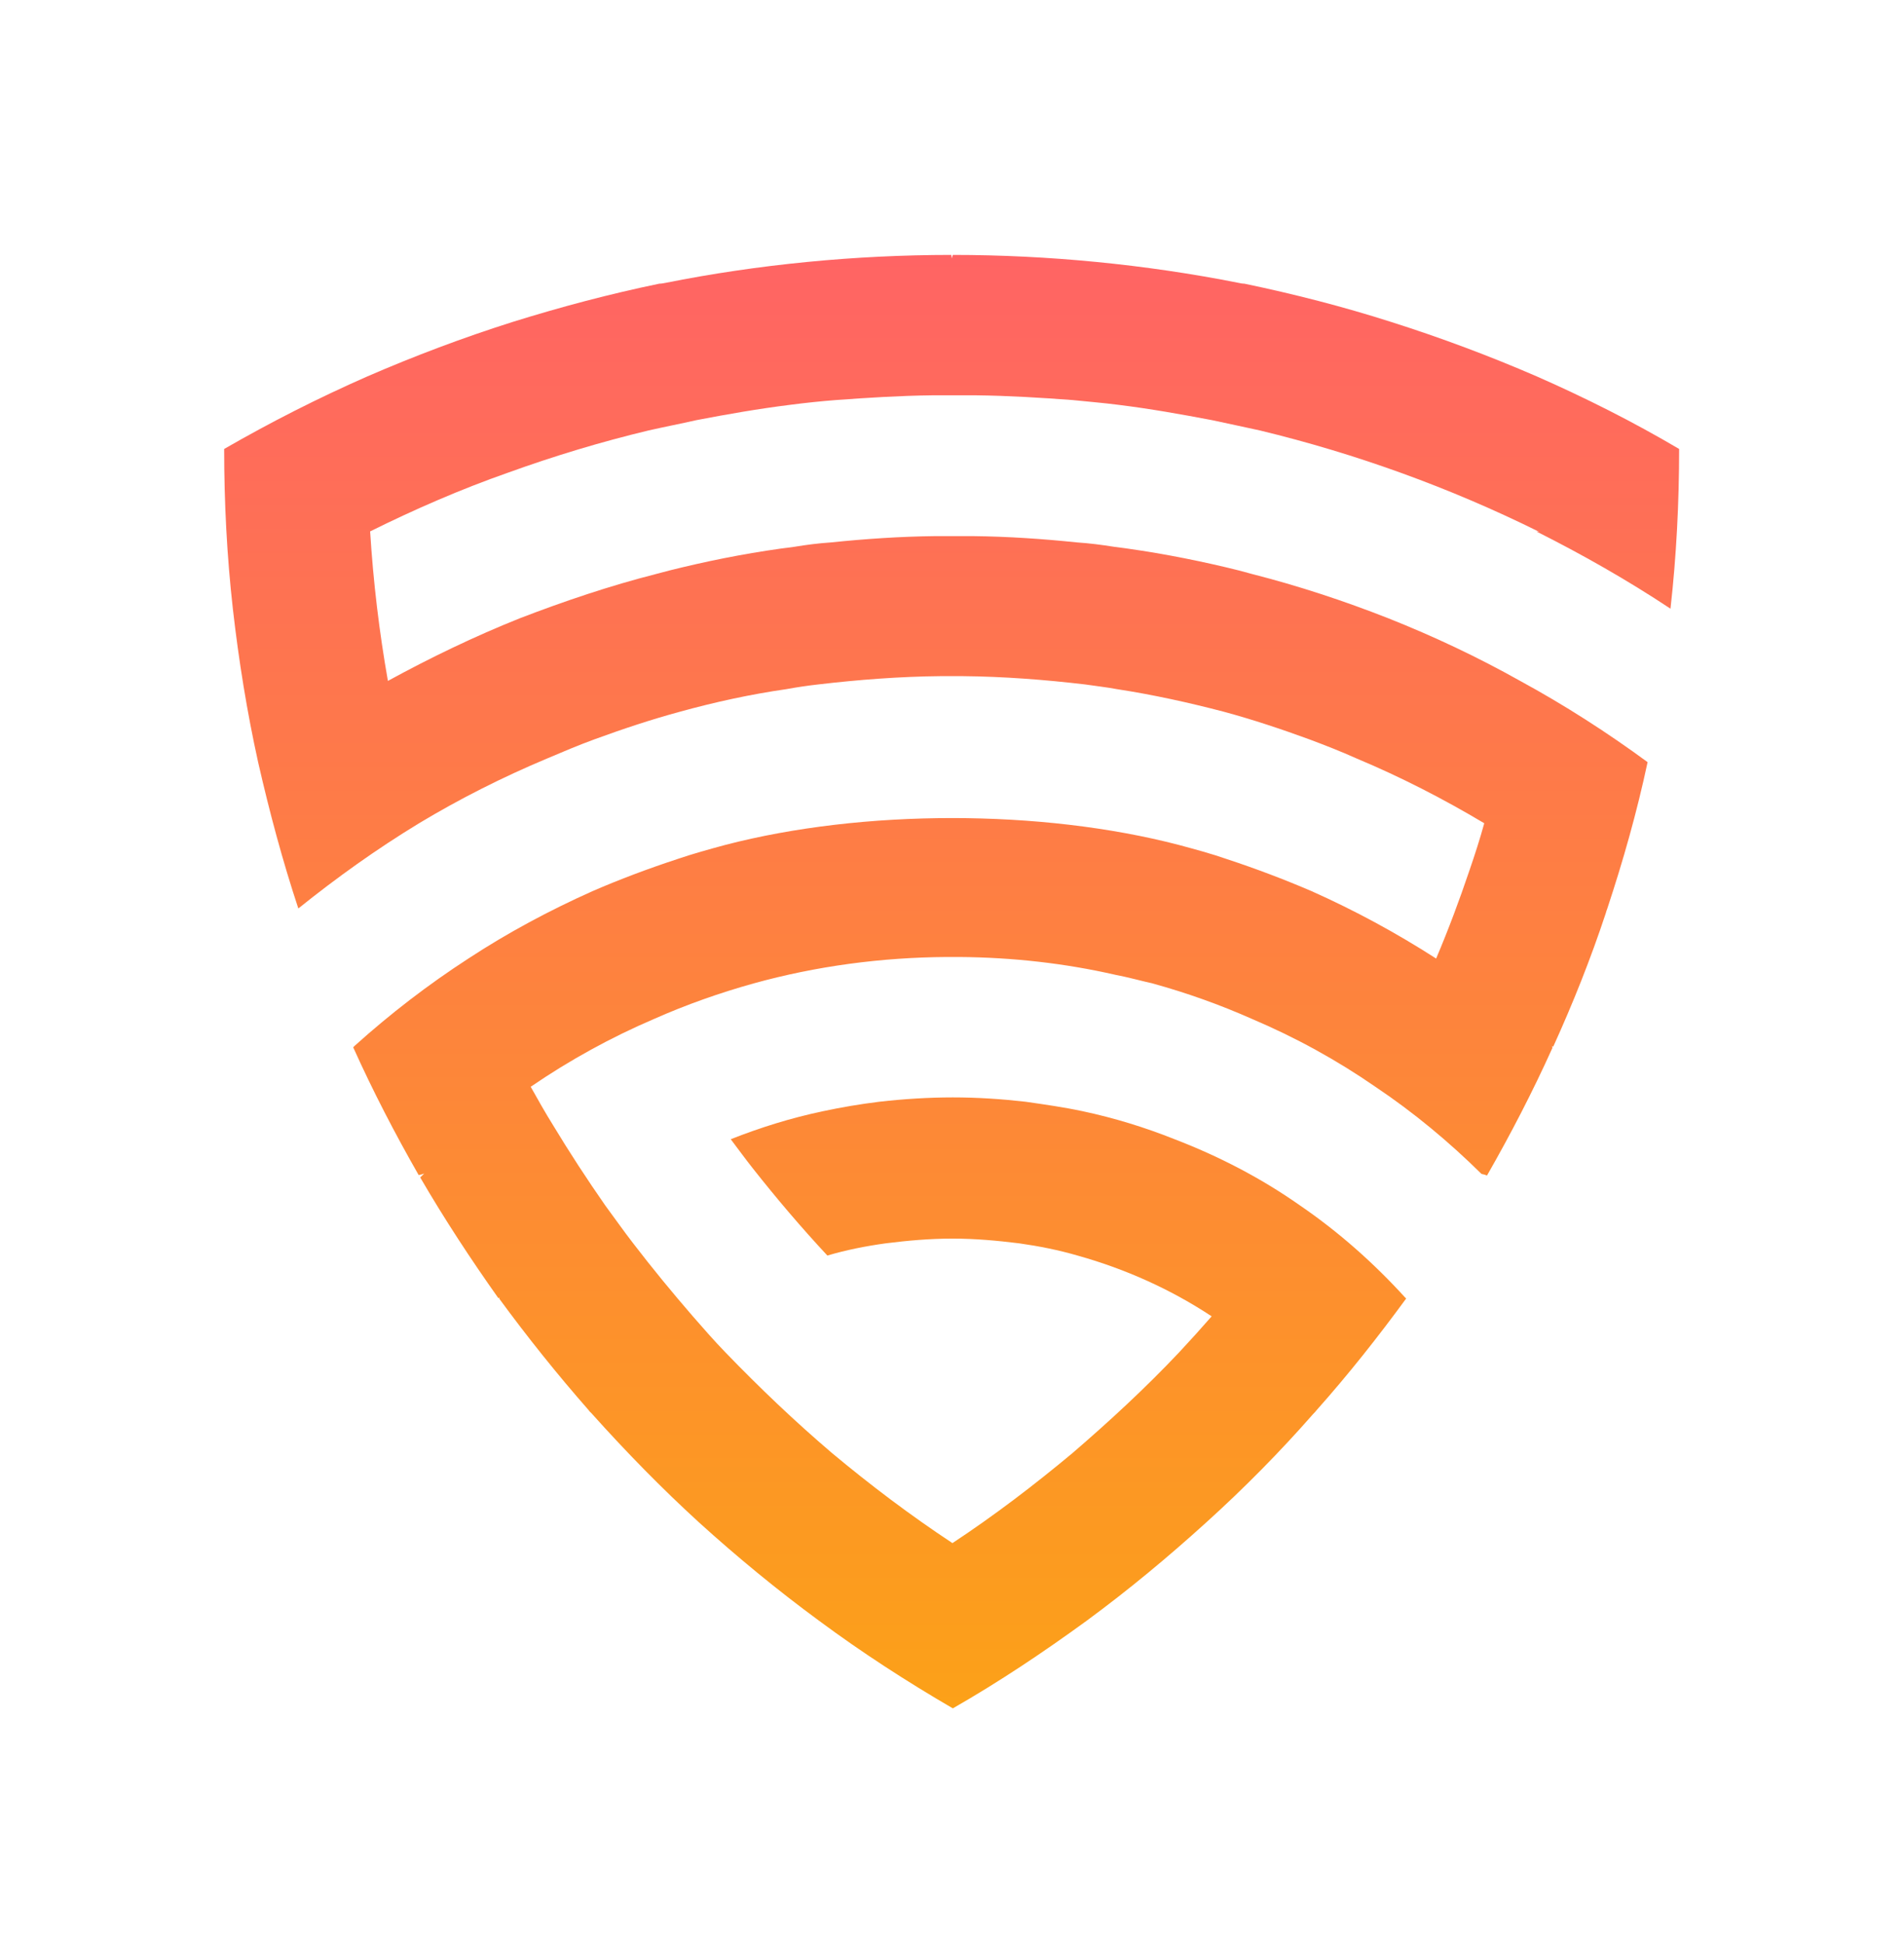 <?xml version="1.0" encoding="UTF-8"?> <svg xmlns="http://www.w3.org/2000/svg" width="48" height="49" viewBox="0 0 48 49" fill="none"><path fill-rule="evenodd" clip-rule="evenodd" d="M38.731 13.394C39.895 13.98 41.019 14.617 42.113 15.342C42.262 14.02 42.331 12.668 42.331 11.316C41.168 10.63 39.964 10.024 38.741 9.487C37.548 8.97 36.324 8.512 35.071 8.115C33.858 7.727 32.614 7.409 31.371 7.15C31.322 7.15 31.272 7.14 31.232 7.131C28.875 6.663 26.408 6.425 24.021 6.425C24.011 6.445 24.001 6.484 24.001 6.514C23.991 6.494 23.982 6.455 23.982 6.425C21.575 6.425 19.108 6.663 16.771 7.131C16.721 7.14 16.671 7.15 16.622 7.15C15.368 7.409 14.135 7.737 12.922 8.115C11.669 8.512 10.455 8.97 9.262 9.487C8.018 10.034 6.825 10.64 5.651 11.316C5.651 12.668 5.721 14.02 5.87 15.342C6.019 16.655 6.228 17.947 6.507 19.21C6.795 20.472 7.123 21.695 7.521 22.898C8.486 22.122 9.5 21.397 10.565 20.75C11.589 20.134 12.673 19.587 13.787 19.12C14.185 18.951 14.583 18.782 14.991 18.633C15.697 18.375 16.413 18.136 17.149 17.937C18.014 17.698 18.919 17.5 19.824 17.37C20.093 17.321 20.361 17.281 20.63 17.251C21.644 17.132 22.679 17.052 23.723 17.042H24.26C25.314 17.052 26.339 17.132 27.353 17.251C27.622 17.291 27.9 17.321 28.159 17.37C29.064 17.509 29.969 17.708 30.844 17.937C31.58 18.136 32.296 18.375 33.002 18.633C33.4 18.782 33.808 18.941 34.206 19.12C35.32 19.587 36.384 20.134 37.418 20.75C37.309 21.148 37.18 21.546 37.05 21.924C36.792 22.689 36.513 23.435 36.205 24.16C35.2 23.514 34.156 22.948 33.062 22.46C32.366 22.162 31.66 21.894 30.934 21.655C30.536 21.516 30.128 21.407 29.72 21.297C26.249 20.393 21.754 20.393 18.282 21.297C17.875 21.407 17.477 21.516 17.069 21.655C16.343 21.894 15.627 22.162 14.941 22.46C13.847 22.948 12.793 23.514 11.808 24.16C10.793 24.817 9.839 25.552 8.943 26.358C8.933 26.367 8.924 26.377 8.904 26.397C9.401 27.501 9.958 28.575 10.555 29.618C10.604 29.608 10.644 29.599 10.694 29.579C10.654 29.618 10.634 29.638 10.594 29.678C11.201 30.722 11.867 31.736 12.564 32.72C12.574 32.71 12.584 32.71 12.604 32.71C12.594 32.71 12.594 32.72 12.584 32.73C13.29 33.694 14.046 34.639 14.841 35.544C14.861 35.583 14.901 35.603 14.931 35.643C15.786 36.597 16.681 37.512 17.616 38.367C18.581 39.242 19.595 40.077 20.65 40.852C21.724 41.648 22.858 42.383 24.021 43.059C25.185 42.393 26.299 41.648 27.393 40.852C28.447 40.077 29.452 39.242 30.416 38.367C31.361 37.512 32.266 36.597 33.102 35.643C33.142 35.603 33.161 35.583 33.191 35.544C33.997 34.639 34.743 33.694 35.449 32.73C35.439 32.72 35.439 32.71 35.429 32.71C34.633 31.835 33.748 31.05 32.774 30.384C31.799 29.698 30.725 29.141 29.611 28.714C28.865 28.416 28.089 28.177 27.293 28.008C26.826 27.908 26.339 27.839 25.851 27.769C25.245 27.7 24.638 27.66 24.021 27.66C23.405 27.66 22.778 27.7 22.171 27.769C21.684 27.829 21.216 27.908 20.749 28.008C19.944 28.177 19.178 28.416 18.422 28.714C18.611 28.962 18.79 29.211 18.979 29.449C19.576 30.205 20.192 30.931 20.858 31.646C21.326 31.507 21.823 31.408 22.331 31.338C22.878 31.269 23.434 31.219 24.011 31.219C24.588 31.219 25.135 31.269 25.692 31.338C26.189 31.408 26.687 31.507 27.164 31.646C28.378 31.985 29.521 32.501 30.546 33.178C30.277 33.486 29.999 33.794 29.72 34.092C28.875 34.987 27.97 35.822 27.035 36.627C26.07 37.432 25.066 38.198 24.011 38.894C22.957 38.198 21.943 37.432 20.978 36.627C20.033 35.822 19.148 34.977 18.293 34.092C18.004 33.794 17.735 33.486 17.467 33.178C16.95 32.581 16.443 31.965 15.955 31.328C15.716 31.02 15.488 30.692 15.259 30.384C14.802 29.728 14.354 29.042 13.946 28.366C13.747 28.048 13.558 27.71 13.379 27.392C14.354 26.725 15.398 26.149 16.492 25.681C17.298 25.324 18.143 25.025 18.999 24.787C20.58 24.349 22.221 24.131 23.872 24.121H24.18C25.533 24.131 26.846 24.28 28.109 24.568C28.427 24.628 28.745 24.717 29.054 24.787C29.919 25.025 30.755 25.324 31.56 25.681C32.664 26.149 33.709 26.725 34.673 27.392C35.638 28.038 36.533 28.783 37.349 29.589C37.398 29.599 37.438 29.608 37.488 29.628C38.085 28.584 38.642 27.511 39.139 26.407C39.139 26.397 39.129 26.387 39.119 26.367C39.129 26.377 39.139 26.377 39.159 26.377C39.656 25.284 40.104 24.16 40.482 23.017C40.492 22.977 40.502 22.948 40.521 22.898C40.919 21.695 41.267 20.472 41.536 19.21C40.521 18.464 39.437 17.768 38.323 17.162C37.259 16.565 36.145 16.038 34.992 15.581C33.878 15.143 32.734 14.766 31.56 14.467C31.351 14.408 31.123 14.348 30.904 14.298C29.979 14.08 29.034 13.901 28.079 13.781C27.771 13.732 27.462 13.692 27.154 13.672C26.299 13.583 25.424 13.523 24.538 13.513H23.564C22.689 13.523 21.803 13.583 20.948 13.672C20.64 13.692 20.331 13.732 20.033 13.781C19.068 13.901 18.123 14.08 17.208 14.298C16.99 14.348 16.761 14.408 16.542 14.467C15.368 14.766 14.225 15.153 13.111 15.581C11.967 16.038 10.853 16.575 9.779 17.162C9.56 15.919 9.411 14.676 9.331 13.394C10.455 12.837 11.619 12.33 12.812 11.912C13.966 11.495 15.15 11.137 16.353 10.849C16.751 10.759 17.159 10.68 17.556 10.59C18.332 10.441 19.128 10.302 19.924 10.203C20.311 10.153 20.689 10.113 21.077 10.083C21.883 10.024 22.679 9.974 23.494 9.964H24.618C25.434 9.974 26.239 10.024 27.035 10.083C27.423 10.123 27.801 10.153 28.189 10.203C28.994 10.302 29.77 10.441 30.556 10.59C30.963 10.68 31.361 10.759 31.759 10.849C34.186 11.435 36.553 12.29 38.801 13.404L38.731 13.394Z" fill="url(#paint0_linear_163_4558)"></path><defs><linearGradient id="paint0_linear_163_4558" x1="23.991" y1="6.425" x2="23.991" y2="43.059" gradientUnits="userSpaceOnUse"><stop stop-color="#FF6464"></stop><stop offset="1" stop-color="#FCA118"></stop></linearGradient></defs></svg> 